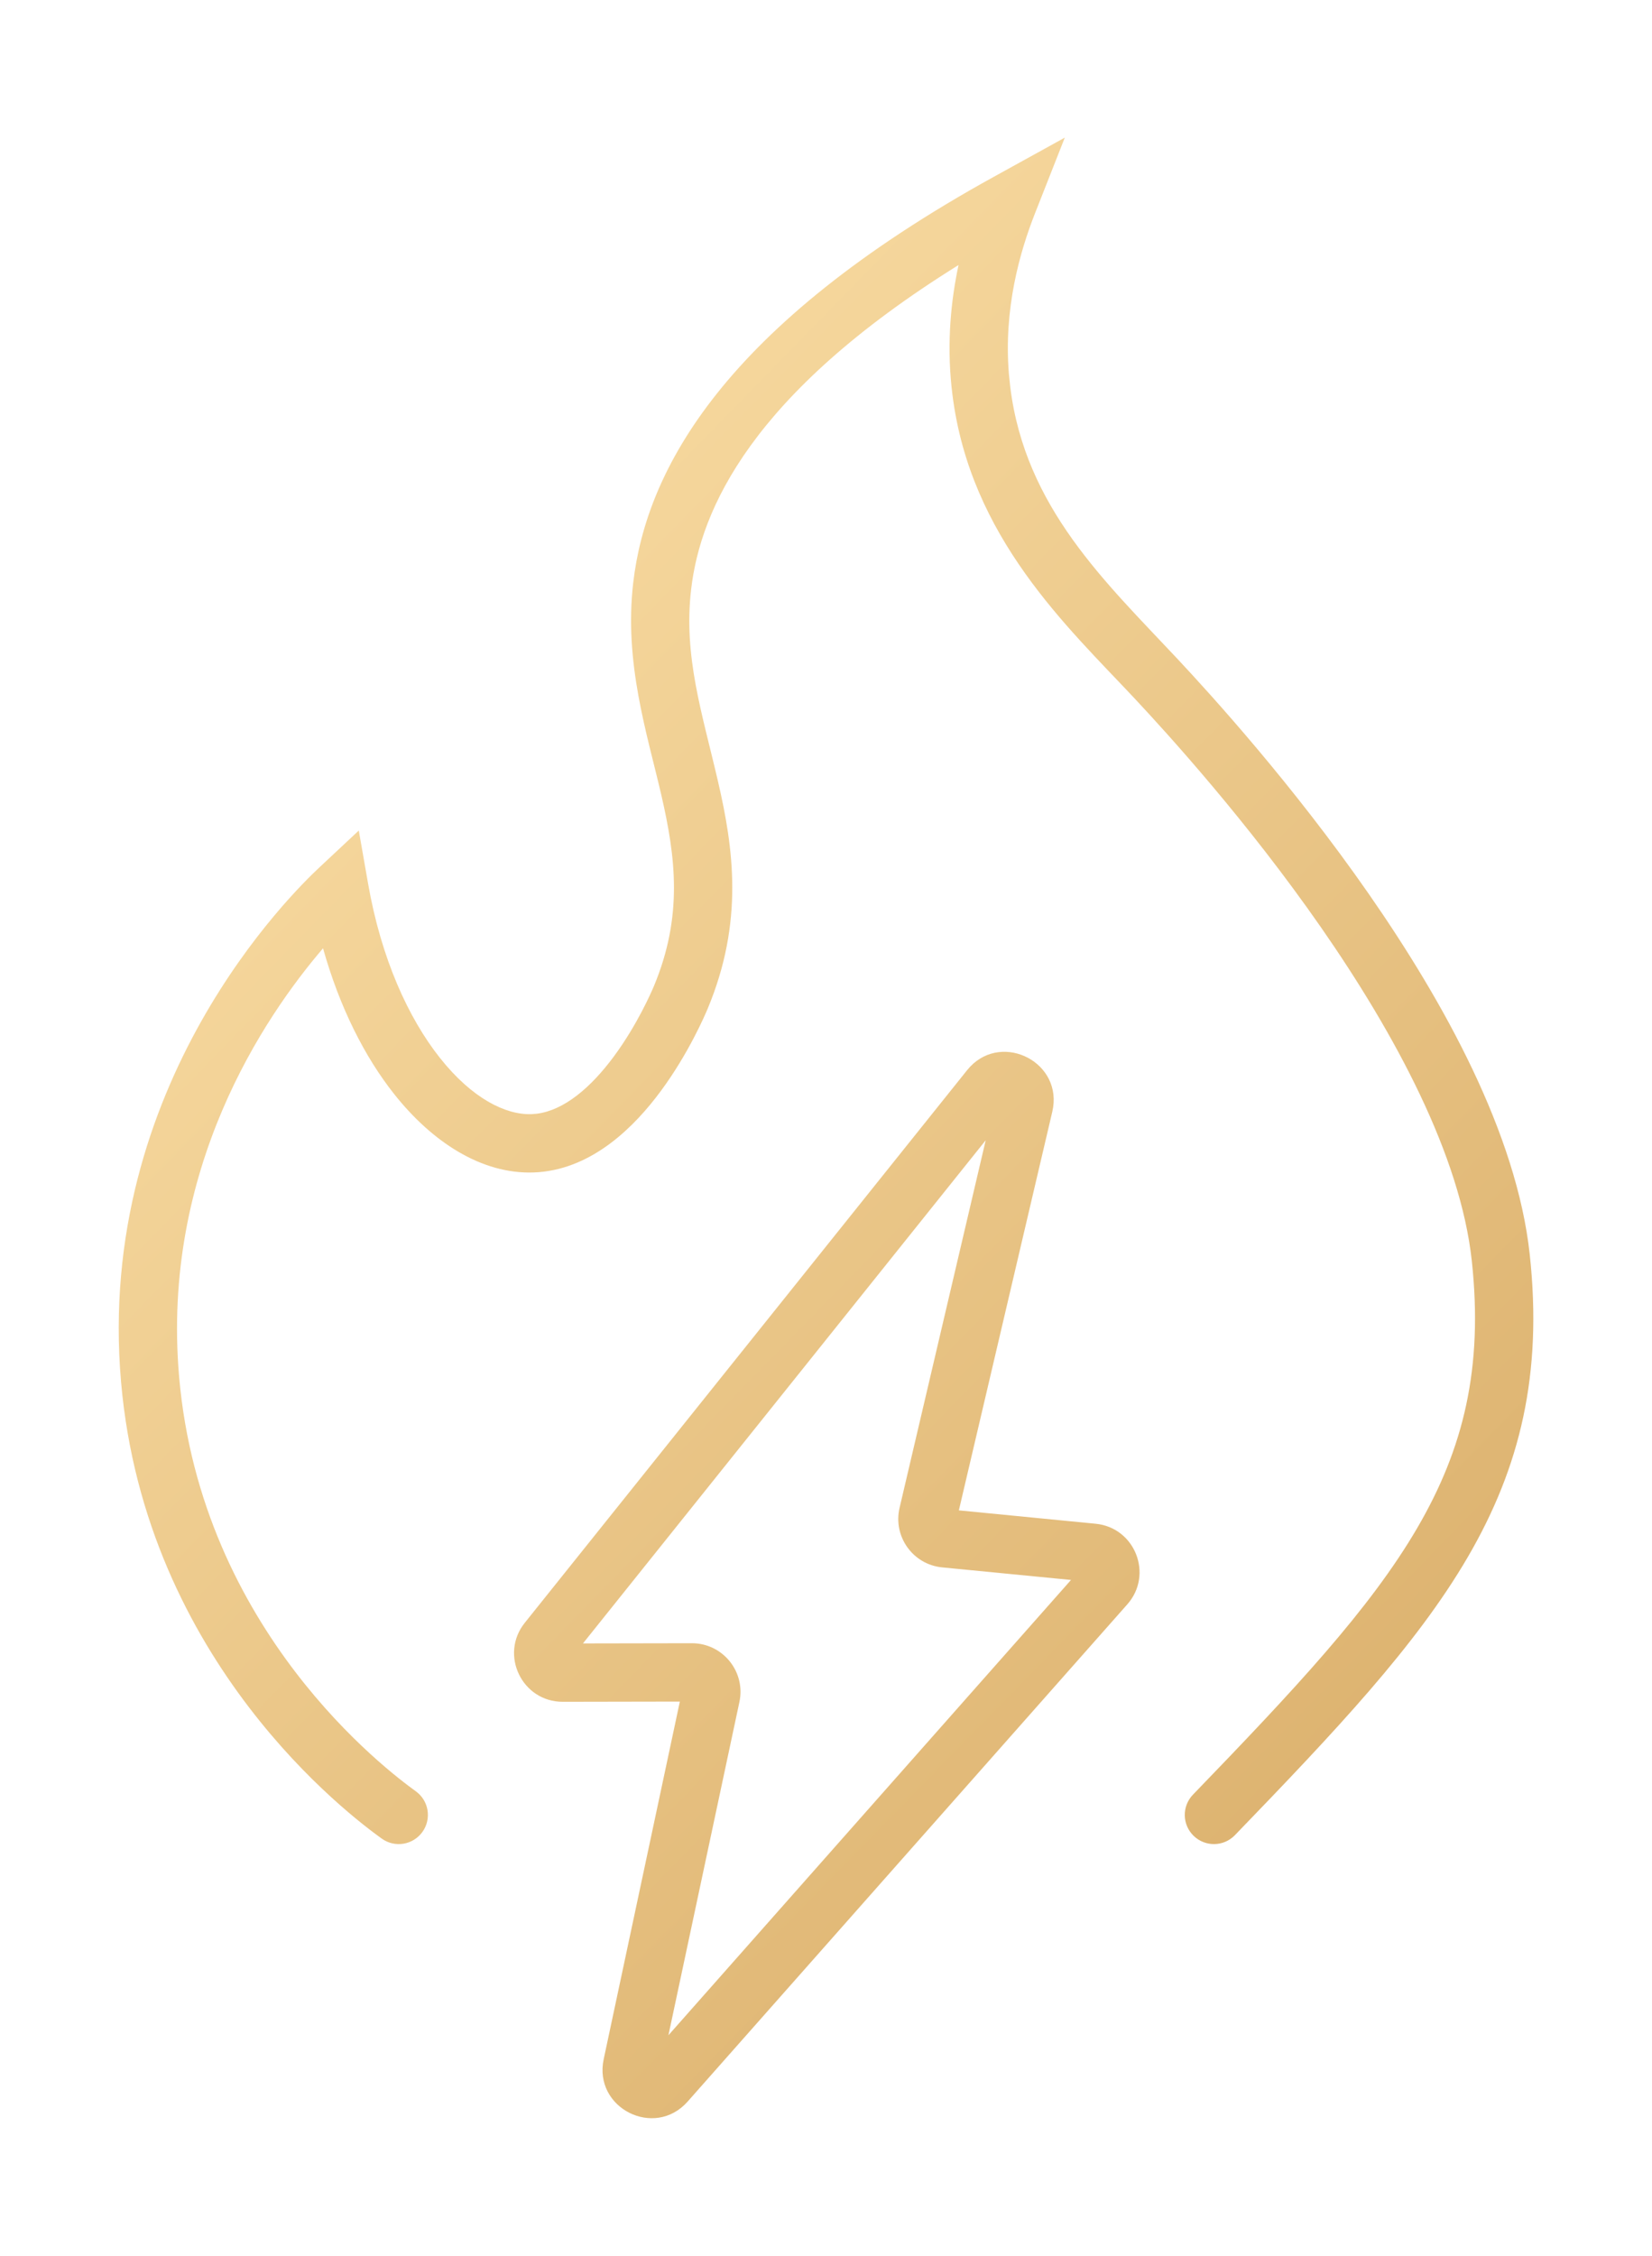 <svg width="85" height="116" viewBox="0 0 85 116" fill="none" xmlns="http://www.w3.org/2000/svg">
<path d="M49.917 54.851C51.626 53.058 54.731 54.657 54.143 57.169C52.541 64.001 50.939 70.834 49.336 77.666C51.682 77.895 54.027 78.125 56.373 78.354C58.404 78.552 59.355 80.97 58.003 82.499L35.38 108.068C33.677 109.994 30.526 108.404 31.061 105.891L34.98 87.499C32.972 87.502 30.967 87.506 28.957 87.51C26.858 87.513 25.69 85.085 27.002 83.447L49.757 55.035L49.917 54.851ZM29.995 84.508C31.861 84.504 33.729 84.501 35.596 84.498L35.744 84.502C37.261 84.588 38.366 86.01 38.045 87.518C36.828 93.232 35.61 98.944 34.392 104.657L55.106 81.244C52.896 81.028 50.687 80.814 48.477 80.598C46.971 80.451 45.94 79.011 46.285 77.538L50.717 58.635C43.809 67.26 36.903 75.885 29.995 84.508ZM53.261 10.951C52.457 12.991 51.638 15.89 51.91 19.223L51.98 19.895V19.897C52.746 26.102 56.899 29.947 60.559 33.855C62.346 35.764 66.527 40.361 70.427 45.967C74.291 51.523 78.038 58.29 78.71 64.512C79.374 70.656 78.219 75.447 75.513 80.083C72.86 84.628 68.717 89.011 63.539 94.369C62.963 94.965 62.014 94.981 61.418 94.405C60.822 93.83 60.806 92.88 61.382 92.284C66.62 86.864 70.485 82.745 72.922 78.57C75.305 74.487 76.322 70.34 75.728 64.834C75.141 59.406 71.778 53.163 67.964 47.68C64.185 42.247 60.116 37.772 58.368 35.905C54.94 32.244 49.913 27.643 49.002 20.266L48.956 19.864C48.72 17.568 48.929 15.456 49.319 13.629C38.668 20.253 36.04 26.189 35.56 30.311C35.158 33.768 36.136 36.69 36.945 40.19C37.742 43.633 38.278 47.401 36.41 51.873L36.408 51.878C36.263 52.221 35.419 54.189 33.995 56.111C32.673 57.898 30.549 60.054 27.714 60.276L27.438 60.291C24.779 60.377 22.245 58.733 20.287 56.267C18.754 54.336 17.47 51.783 16.621 48.764C13.598 52.292 8.283 60.115 9.217 70.806C10.358 83.882 19.956 91.073 21.394 92.111C22.065 92.595 22.218 93.532 21.733 94.204C21.249 94.876 20.311 95.028 19.639 94.543C18.049 93.397 7.49 85.517 6.229 71.067C4.89 55.731 15.132 45.822 16.436 44.602L18.461 42.708L18.939 45.439C19.612 49.292 21.012 52.354 22.637 54.401C24.292 56.487 26.014 57.335 27.34 57.292L27.621 57.27C29.026 57.091 30.394 55.933 31.584 54.326C32.794 52.692 33.528 50.985 33.644 50.712C35.149 47.105 34.767 44.085 34.023 40.865C33.29 37.701 32.102 34.084 32.581 29.964C33.257 24.152 37.235 16.753 51.141 9.088L54.787 7.077L53.261 10.951Z" fill="url(#paint0_linear_911_5280)"/>
<defs>
<linearGradient id="paint0_linear_911_5280" x1="6.107" y1="7.077" x2="94.253" y2="93.202" gradientUnits="userSpaceOnUse">
<stop stop-color="#FFE5AE"/>
<stop offset="1" stop-color="#D7AA65"/>
</linearGradient>
</defs>
</svg>
